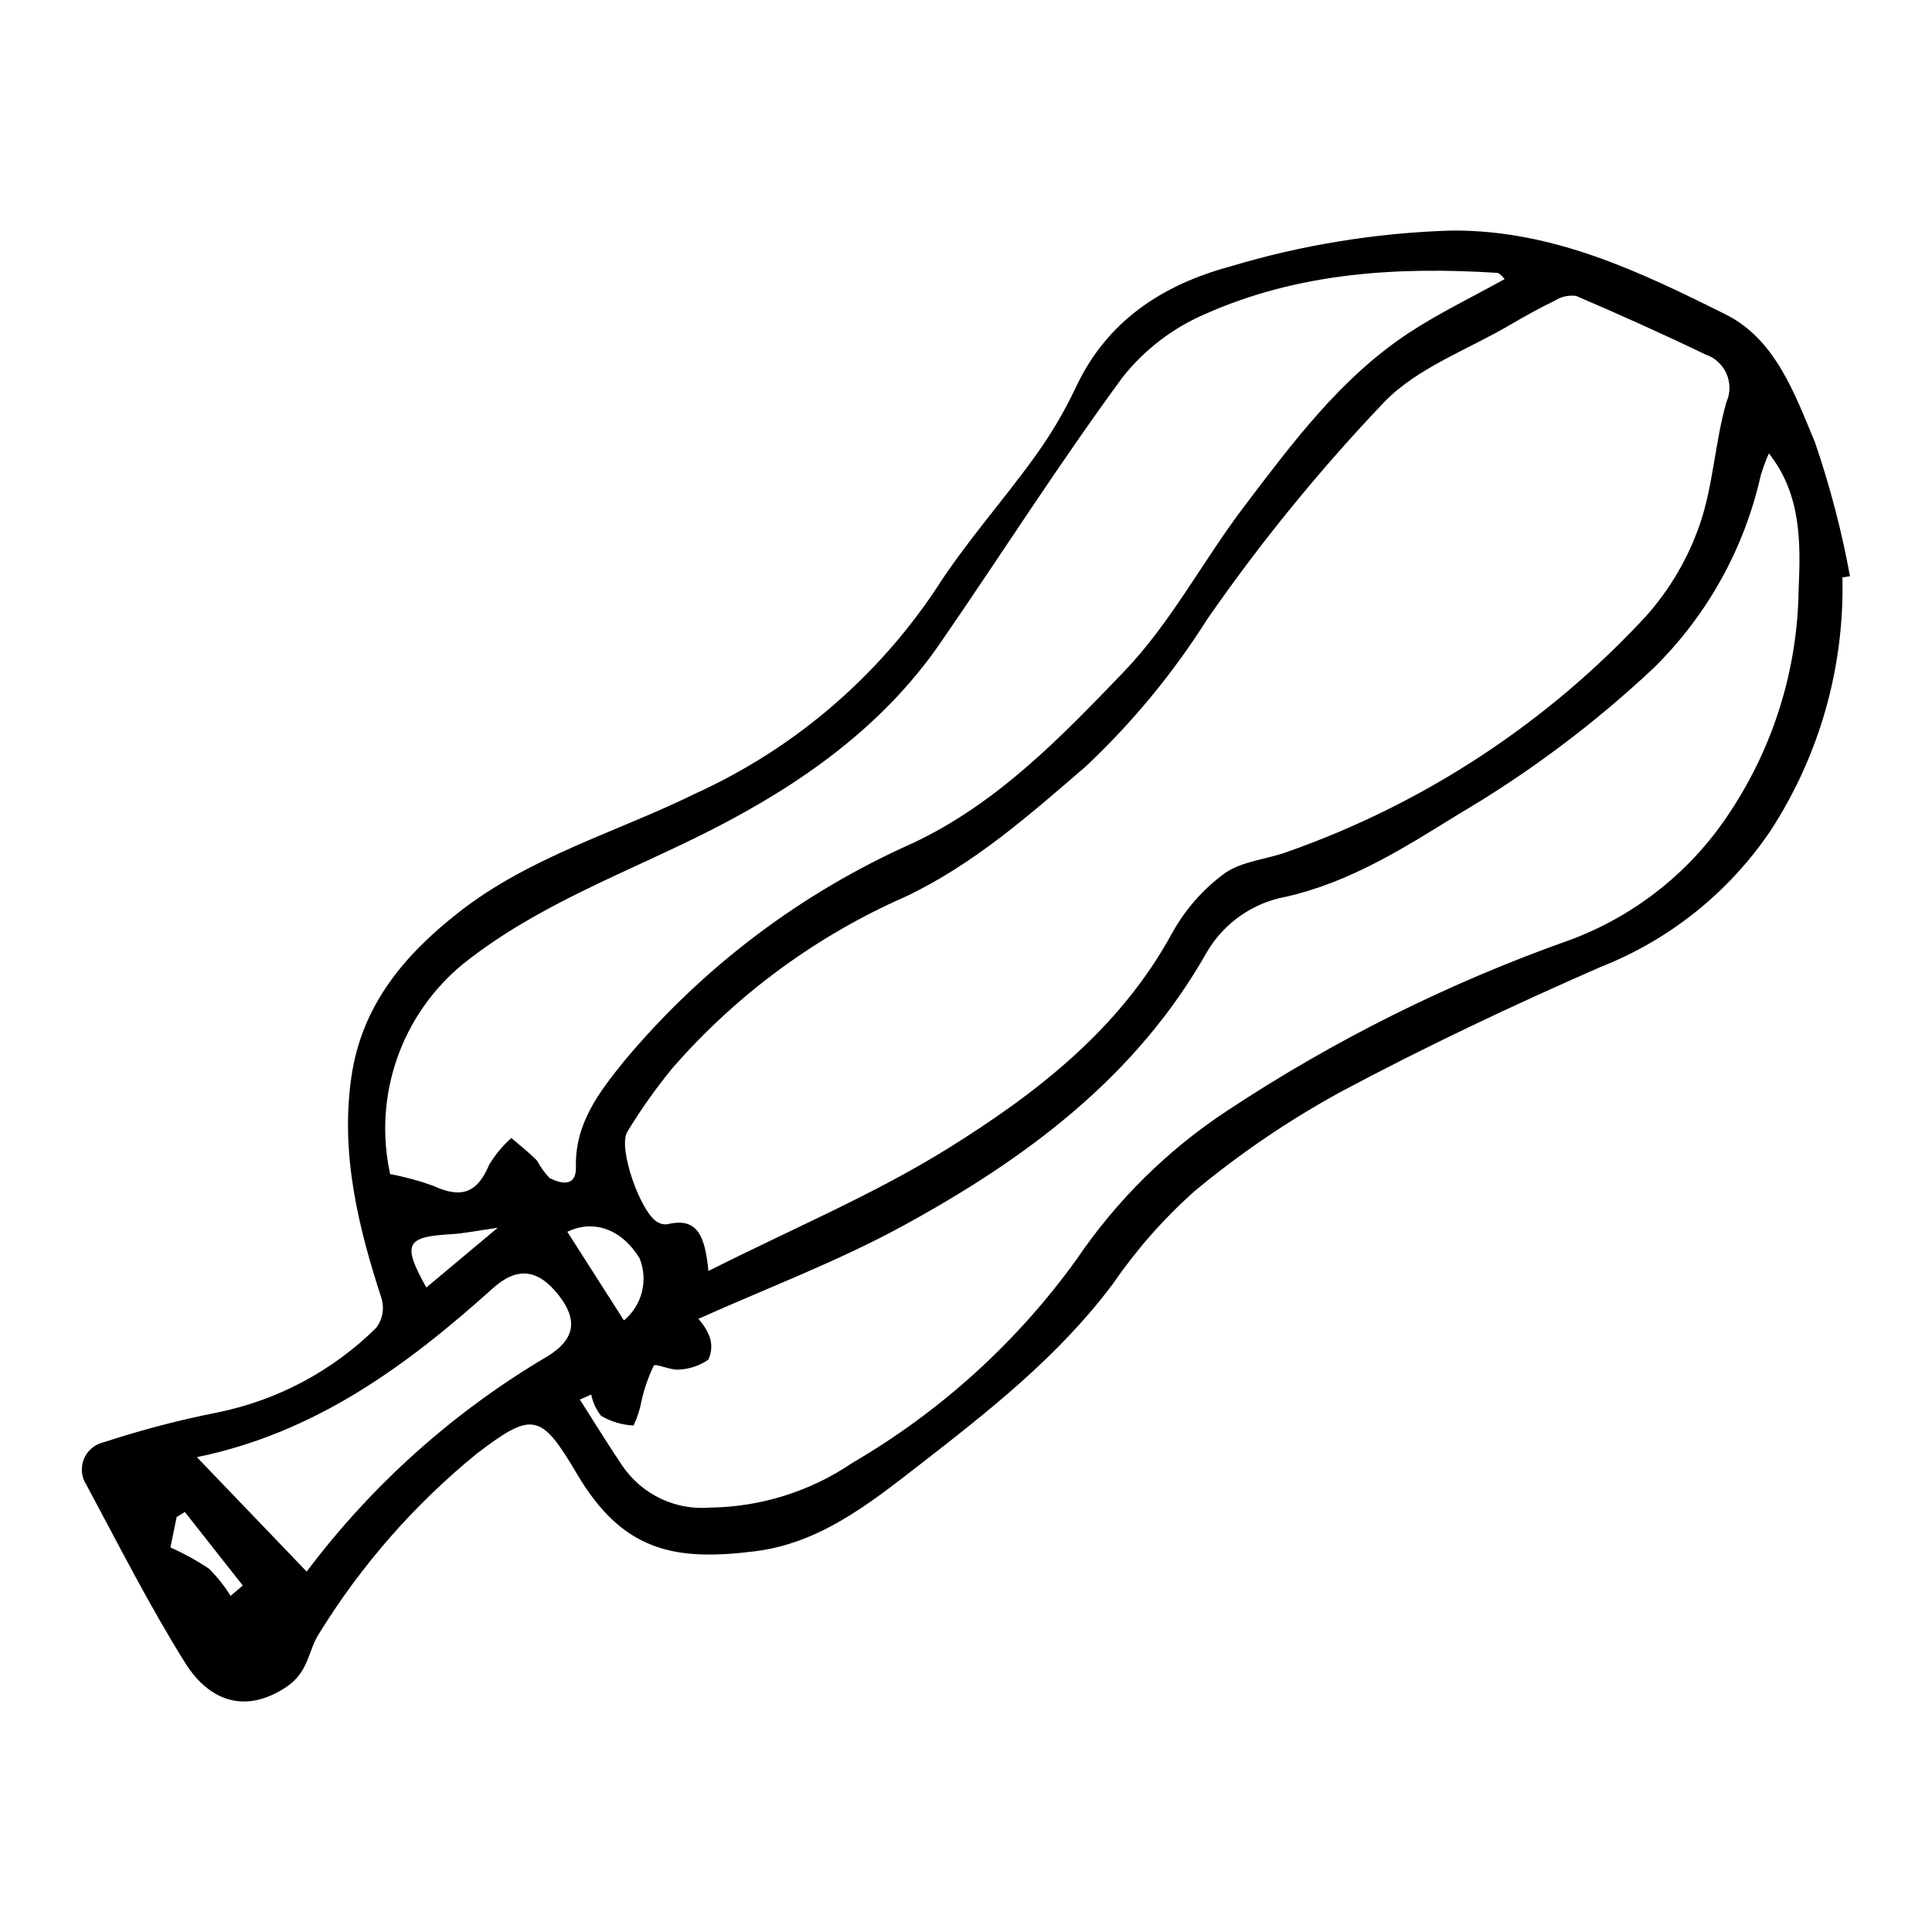 <?xml version="1.0" encoding="UTF-8"?>
<!-- Uploaded to: SVG Repo, www.svgrepo.com, Generator: SVG Repo Mixer Tools -->
<svg fill="#000000" width="800px" height="800px" version="1.1" viewBox="144 144 512 512" xmlns="http://www.w3.org/2000/svg">
 <path d="m632.26 297.03c0.562 23.816-6.098 47.242-19.102 67.199-11.02 16.277-26.711 28.844-45.008 36.039-23.348 10.211-46.457 21.129-68.926 33.133-13.703 7.496-26.652 16.297-38.664 26.281-8.16 7.266-15.41 15.492-21.594 24.5-14.508 19.43-33.309 34.066-52.195 48.719-12.871 9.988-25.785 20.055-42.555 22.184-21.578 2.738-35.242 0.027-47.422-20.652-9.473-16.082-11.746-16.41-26.559-5.113h0.004c-16.406 13.391-30.461 29.426-41.582 47.441-3.106 4.648-2.648 10.328-9.012 14.465-11.176 7.262-20.535 3.121-26.617-6.609-9.492-15.195-17.605-31.262-26.105-47.062h0.004c-1.352-2.035-1.613-4.606-0.703-6.875 0.914-2.266 2.883-3.938 5.269-4.469 9.801-3.215 19.785-5.836 29.902-7.844 16.004-3.199 30.719-11.02 42.324-22.496 1.617-2.152 2.16-4.922 1.469-7.523-6.254-19.172-11-38.52-8.078-58.883 2.711-18.875 13.816-32.195 28.406-43.645 18.941-14.867 41.93-21.25 63.008-31.629 25.863-11.809 47.906-30.613 63.641-54.289 7.781-12.16 17.547-23.035 26.008-34.789 4.203-5.785 7.859-11.945 10.914-18.41 8.246-17.684 22.977-27.195 40.812-32.051v0.004c19.199-5.781 39.078-8.996 59.121-9.562 26.668-0.102 49.641 10.922 72.355 22.266 13.168 6.578 18.297 21.129 23.621 33.875 3.965 11.578 7.066 23.434 9.273 35.469zm-300.52 183.8c22.461-11.328 44.008-20.352 63.578-32.543 23.484-14.629 45.473-31.645 59.281-56.965h0.004c3.41-6.195 8.121-11.578 13.805-15.785 4.602-3.34 11.258-3.75 16.863-5.832 36.375-12.812 69.059-34.336 95.195-62.695 6.156-6.977 10.891-15.086 13.941-23.875 3.637-10.41 4.043-21.91 7.117-32.574 1.062-2.398 1.066-5.137 0.012-7.539-1.059-2.398-3.078-4.246-5.566-5.078-11.297-5.445-22.75-10.574-34.273-15.516h-0.004c-1.93-0.273-3.891 0.152-5.535 1.195-4.078 1.973-8.055 4.172-11.965 6.469-11.309 6.644-24.629 11.391-33.398 20.504-17.027 17.883-32.66 37.051-46.754 57.332-9.059 14.352-19.895 27.508-32.25 39.148-15 12.914-29.691 25.945-47.77 34.527-23.746 10.43-44.887 25.992-61.906 45.562-4.34 5.309-8.305 10.91-11.867 16.773-2.633 4.273 3.699 21.918 8.168 24.027v-0.004c0.719 0.41 1.547 0.582 2.371 0.496 8.117-2.016 10.043 3.16 10.953 12.371zm-31.055 32.738-3.019 1.328c3.75 5.867 7.394 11.805 11.281 17.578v-0.004c2.547 3.734 6.035 6.727 10.117 8.668 4.078 1.945 8.602 2.769 13.105 2.391 13.504-0.168 26.656-4.312 37.816-11.914 23.324-13.602 43.531-31.949 59.312-53.852 10.586-15.637 24.148-29.027 39.918-39.41 28.344-18.746 58.875-33.953 90.914-45.281 17.414-6.477 32.285-18.387 42.41-33.965 11.574-17.504 17.867-37.969 18.121-58.949 0.527-12.164 0.77-25.102-7.894-36.004v-0.004c-0.82 1.898-1.539 3.844-2.144 5.82-4.336 19.363-14.164 37.07-28.309 50.988-15.777 14.832-33.156 27.855-51.82 38.832-14.469 8.961-28.645 17.977-45.645 21.848h-0.004c-8.809 1.594-16.484 6.961-21.012 14.684-18.789 33.277-48.32 55.008-80.922 72.742-17.098 9.301-35.488 16.215-53.824 24.445 1.227 1.348 2.211 2.894 2.906 4.574 0.77 2.039 0.66 4.301-0.297 6.258-2.305 1.582-5.008 2.488-7.801 2.617-2.246 0.219-6.211-1.734-6.637-1.039h0.004c-1.453 2.984-2.547 6.129-3.258 9.367-0.418 2.25-1.125 4.43-2.113 6.492-3.031-0.152-5.984-1.035-8.602-2.574-1.312-1.641-2.207-3.578-2.606-5.641zm242.05-295.6c-0.48-0.652-1.082-1.211-1.766-1.641-26.613-1.715-52.945-0.082-77.57 10.891v-0.004c-8.559 3.672-16.07 9.41-21.855 16.707-16.883 22.949-32.191 47.047-48.375 70.52-15.387 22.32-37.23 37.57-60.664 49.496-22.176 11.281-45.707 19.559-65.613 35.383v-0.004c-8.102 6.59-14.215 15.297-17.656 25.156s-4.078 20.48-1.84 30.68c3.894 0.719 7.723 1.758 11.445 3.106 7.492 3.477 11.691 1.84 14.809-5.621 1.594-2.629 3.57-5.004 5.859-7.055 2.289 1.984 4.711 3.84 6.82 6h0.004c0.895 1.668 1.996 3.215 3.285 4.602 3.051 1.555 7.137 2.469 7.008-2.934-0.277-11.434 6.059-19.707 12.602-27.824h-0.004c20.77-24.957 47.004-44.801 76.672-57.988 22.453-10.551 39.367-28.168 55.984-45.465 12.41-12.918 20.969-29.461 31.926-43.871 12.773-16.797 25.445-33.914 43.383-45.77 8.059-5.324 16.859-9.527 25.547-14.363zm-346.56 312.19 29.105 30.336h-0.004c17.293-23.016 38.961-42.395 63.758-57.023 7.445-4.539 8.137-9.738 2.981-16.281-5.508-6.992-11.047-7.508-17.457-1.738-22.727 20.453-46.984 38.277-78.383 44.707zm113.18-36.234c2.348-1.953 4.012-4.598 4.758-7.559 0.746-2.961 0.527-6.082-0.617-8.91-4.723-7.699-12.16-10.406-19.141-7.008zm-33.457-24.551c-5.898 0.84-9.043 1.512-12.219 1.695-12.152 0.699-13.156 2.5-6.703 14.145zm-86.734 84.711c3.57 1.594 7.004 3.488 10.254 5.66 2.164 2.168 4.074 4.574 5.691 7.172l3.234-2.734-15.344-19.484-2.184 1.34c-0.637 3.098-1.27 6.191-1.652 8.047z"/>
</svg>